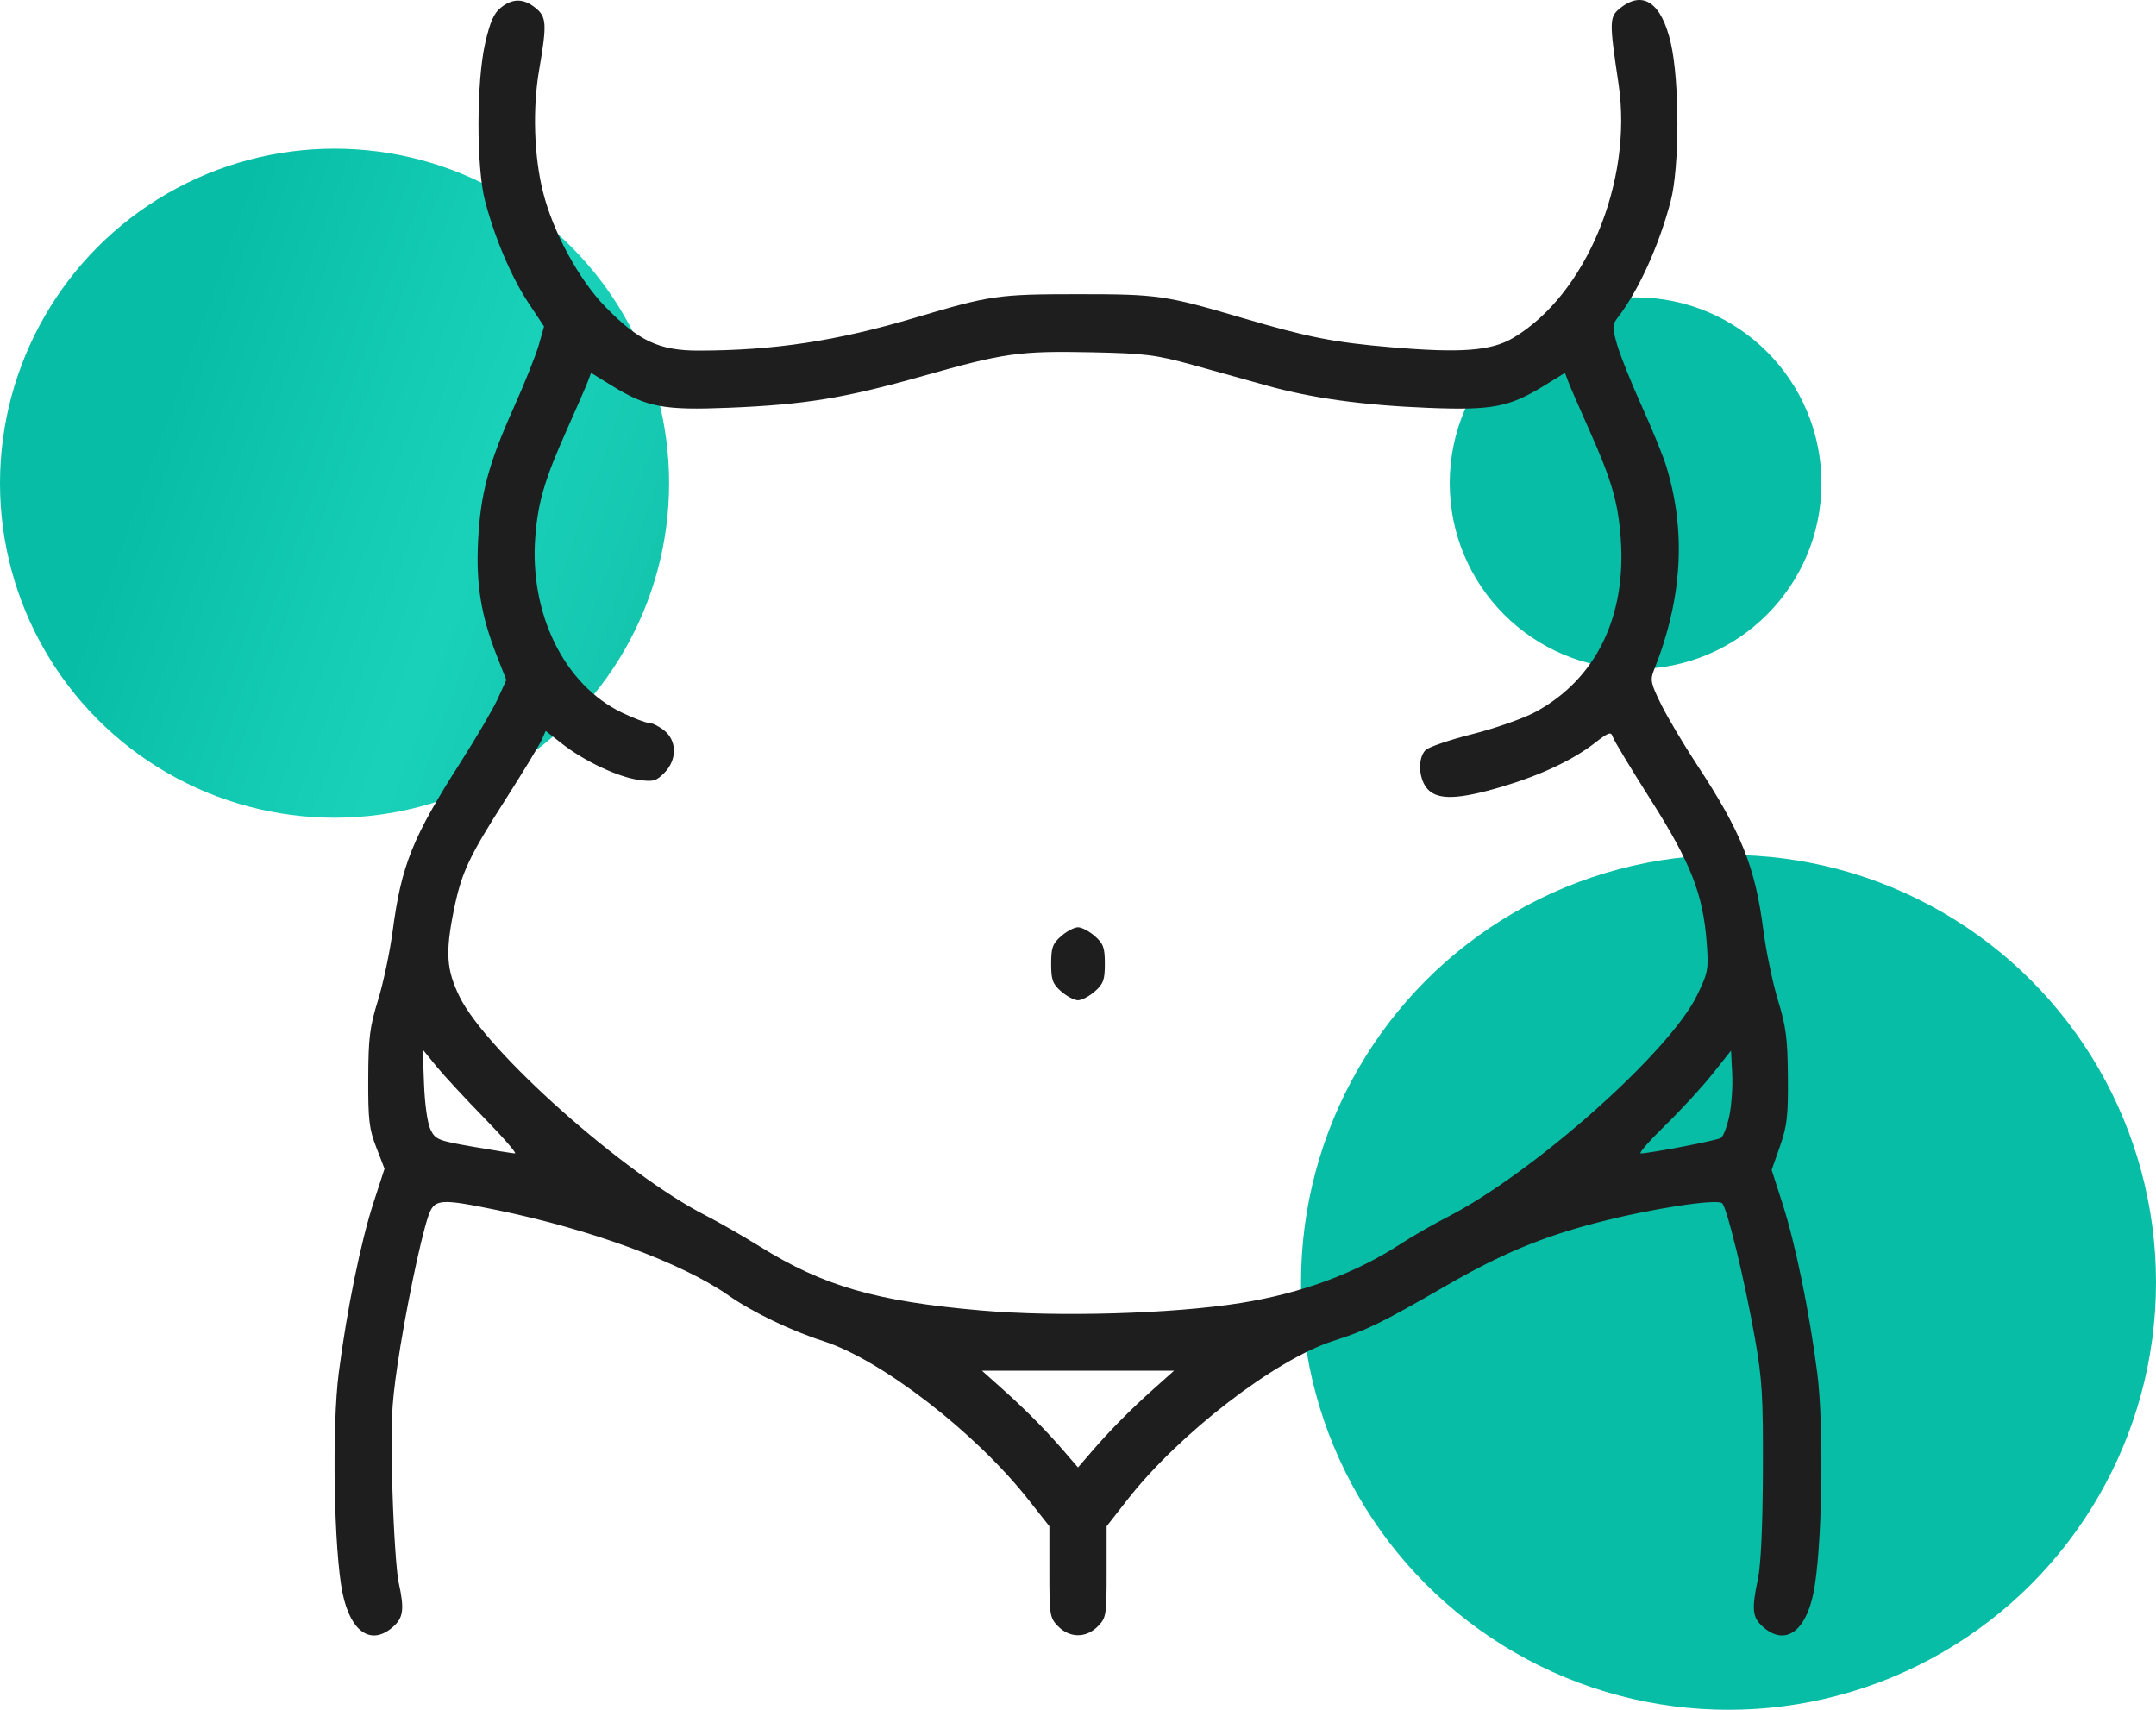 <?xml version="1.0" encoding="UTF-8"?> <svg xmlns="http://www.w3.org/2000/svg" width="232" height="184" viewBox="0 0 232 184" fill="none"> <circle cx="36" cy="52" r="36" fill="url(#paint0_linear_271_120)"></circle> <circle cx="176" cy="52" r="20" fill="url(#paint1_linear_271_120)"></circle> <circle cx="186" cy="138" r="46" fill="url(#paint2_linear_271_120)"></circle> <path fill-rule="evenodd" clip-rule="evenodd" d="M53.891 0.823C53.145 1.421 52.729 2.367 52.207 4.652C51.255 8.815 51.249 18.024 52.195 21.63C53.246 25.634 55.04 29.848 56.867 32.603L58.543 35.131L57.978 37.119C57.667 38.213 56.463 41.225 55.302 43.813C52.567 49.908 51.71 53.097 51.448 58.157C51.205 62.83 51.751 66.212 53.444 70.53L54.481 73.174L53.571 75.177C53.069 76.278 51.3 79.306 49.639 81.905C44.392 90.115 43.198 93.07 42.254 100.182C41.952 102.45 41.242 105.808 40.674 107.644C39.783 110.528 39.64 111.678 39.624 116.089C39.607 120.522 39.721 121.496 40.492 123.483L41.378 125.772L40.204 129.383C38.819 133.644 37.341 140.865 36.455 147.706C35.695 153.578 35.925 166.941 36.865 171.467C37.734 175.653 39.947 177.134 42.277 175.09C43.416 174.09 43.533 173.184 42.896 170.289C42.658 169.209 42.356 164.702 42.226 160.274C42.023 153.357 42.099 151.474 42.768 146.915C43.584 141.363 45.218 133.45 46.071 130.922C46.722 128.997 47.251 128.947 53.473 130.22C63.555 132.284 73.391 135.908 78.376 139.397C80.942 141.194 85.113 143.204 88.603 144.326C94.835 146.331 104.955 154.149 110.627 161.341L112.92 164.248V169.152C112.92 173.835 112.962 174.1 113.865 175.02C115.115 176.296 116.885 176.296 118.135 175.02C119.038 174.1 119.08 173.835 119.08 169.154V164.253L121.326 161.38C126.863 154.295 137.205 146.318 143.462 144.306C147.111 143.133 148.626 142.392 155.521 138.411C161.522 134.945 165.821 133.145 171.832 131.579C177.602 130.076 184.802 128.965 185.323 129.496C185.861 130.044 187.747 137.823 188.834 143.974C189.624 148.439 189.732 150.239 189.701 158.31C189.678 164.218 189.487 168.388 189.169 169.896C188.468 173.229 188.558 174.067 189.723 175.09C192.053 177.134 194.266 175.653 195.135 171.467C196.075 166.942 196.305 153.578 195.545 147.706C194.686 141.068 193.192 133.807 191.796 129.482L190.642 125.907L191.537 123.355C192.305 121.164 192.426 120.104 192.391 115.892C192.356 111.745 192.19 110.464 191.322 107.644C190.757 105.808 190.044 102.379 189.739 100.025C188.861 93.262 187.357 89.523 182.617 82.316C181.186 80.141 179.451 77.221 178.761 75.826C177.629 73.541 177.553 73.175 177.98 72.107C181.038 64.452 181.468 57.171 179.28 50.105C178.945 49.025 177.752 46.109 176.628 43.625C175.504 41.14 174.323 38.188 174.004 37.065C173.466 35.165 173.474 34.958 174.125 34.114C176.331 31.253 178.54 26.378 179.781 21.63C180.733 17.987 180.741 8.775 179.795 4.652C178.794 0.287 176.799 -1.093 174.339 0.881C173.164 1.823 173.155 2.27 174.17 9.062C175.731 19.509 170.657 31.723 162.829 36.362C160.465 37.763 157.251 38.011 149.737 37.373C143.529 36.845 140.794 36.308 133.712 34.222C125.388 31.77 124.601 31.657 116 31.657C107.41 31.657 106.55 31.781 98.48 34.186C90.069 36.693 83.299 37.721 75.164 37.73C70.925 37.734 68.704 36.687 65.114 32.99C62.278 30.071 59.505 24.953 58.427 20.648C57.464 16.805 57.3 11.711 58.005 7.589C58.867 2.558 58.824 1.814 57.613 0.843C56.333 -0.185 55.155 -0.191 53.891 0.823ZM128.322 39.265C130.757 39.937 134.309 40.926 136.215 41.464C141.071 42.835 146.636 43.608 153.669 43.89C160.576 44.167 162.4 43.818 166.169 41.499L168.399 40.127L168.736 41.028C168.92 41.524 169.934 43.858 170.988 46.214C173.431 51.675 174.122 54.055 174.404 57.985C175.008 66.391 171.717 73.089 165.257 76.6C163.974 77.298 160.911 78.377 158.452 78.997C155.993 79.617 153.717 80.394 153.396 80.721C152.507 81.627 152.656 83.939 153.669 84.971C154.794 86.119 156.989 86.033 161.628 84.659C165.765 83.434 169.258 81.788 171.61 79.958C173.099 78.799 173.36 78.708 173.542 79.292C173.657 79.663 175.49 82.703 177.616 86.048C181.942 92.859 183.256 96.206 183.65 101.431C183.869 104.323 183.814 104.627 182.622 107.097C179.679 113.195 165.013 126.226 155.756 130.968C154.22 131.755 151.976 133.043 150.77 133.83C145.884 137.018 140.056 139.177 133.52 140.22C126.187 141.391 113.864 141.748 105.604 141.029C94.264 140.043 88.619 138.41 81.731 134.124C79.93 133.005 77.332 131.514 75.955 130.813C67.163 126.332 52.34 113.157 49.447 107.251C48.038 104.376 47.913 102.506 48.826 97.996C49.651 93.921 50.427 92.254 54.371 86.076C56.261 83.115 58.013 80.233 58.263 79.673L58.718 78.656L60.502 80.053C62.864 81.903 66.498 83.617 68.713 83.927C70.297 84.148 70.617 84.06 71.496 83.164C72.87 81.763 72.86 79.72 71.475 78.609C70.917 78.161 70.18 77.795 69.838 77.794C69.496 77.794 68.177 77.292 66.906 76.678C60.72 73.69 56.96 66.049 57.601 57.77C57.891 54.027 58.617 51.567 61.012 46.214C62.066 43.858 63.08 41.524 63.264 41.028L63.601 40.127L65.831 41.499C69.622 43.831 71.411 44.168 78.458 43.879C86.62 43.544 90.92 42.84 99.315 40.461C108.08 37.977 109.701 37.75 117.54 37.913C123.201 38.031 124.376 38.179 128.322 39.265ZM114.193 100.737C113.268 101.548 113.112 101.978 113.112 103.717C113.112 105.456 113.268 105.885 114.193 106.696C114.787 107.218 115.6 107.644 116 107.644C116.4 107.644 117.213 107.218 117.807 106.696C118.732 105.885 118.888 105.456 118.888 103.717C118.888 101.978 118.732 101.548 117.807 100.737C117.213 100.216 116.4 99.789 116 99.789C115.6 99.789 114.787 100.216 114.193 100.737ZM52.103 120.311C54.162 122.417 55.649 124.134 55.408 124.126C55.167 124.118 53.15 123.796 50.927 123.409C47.133 122.75 46.849 122.636 46.327 121.558C46.001 120.886 45.711 118.858 45.629 116.678L45.488 112.946L46.925 114.714C47.715 115.686 50.045 118.204 52.103 120.311ZM186.083 120.108C185.84 121.238 185.437 122.296 185.186 122.458C184.774 122.725 177.699 124.092 176.553 124.126C176.291 124.134 177.467 122.785 179.167 121.128C180.867 119.471 183.161 116.979 184.265 115.589L186.271 113.063L186.398 115.558C186.467 116.93 186.326 118.977 186.083 120.108ZM124.151 149.46C121.601 151.738 119.449 153.915 117.439 156.249L116 157.92L114.561 156.249C112.552 153.915 110.399 151.738 107.849 149.46L105.666 147.509H116H126.334L124.151 149.46Z" fill="#1E1E1E"></path> <defs> <linearGradient id="paint0_linear_271_120" x1="-2.92372e-07" y1="92.863" x2="73.679" y2="119.312" gradientUnits="userSpaceOnUse"> <stop stop-color="#08BDA5"></stop> <stop offset="0.447" stop-color="#19D1B9"></stop> <stop offset="0.972" stop-color="#11BBA5"></stop> </linearGradient> <linearGradient id="paint1_linear_271_120" x1="624" y1="144.035" x2="664.933" y2="158.729" gradientUnits="userSpaceOnUse"> <stop stop-color="#08BDA5"></stop> <stop offset="0.447" stop-color="#19D1B9"></stop> <stop offset="0.972" stop-color="#11BBA5"></stop> </linearGradient> <linearGradient id="paint2_linear_271_120" x1="560" y1="404.88" x2="654.146" y2="438.676" gradientUnits="userSpaceOnUse"> <stop stop-color="#08BDA5"></stop> <stop offset="0.447" stop-color="#19D1B9"></stop> <stop offset="0.972" stop-color="#11BBA5"></stop> </linearGradient> </defs> </svg> 